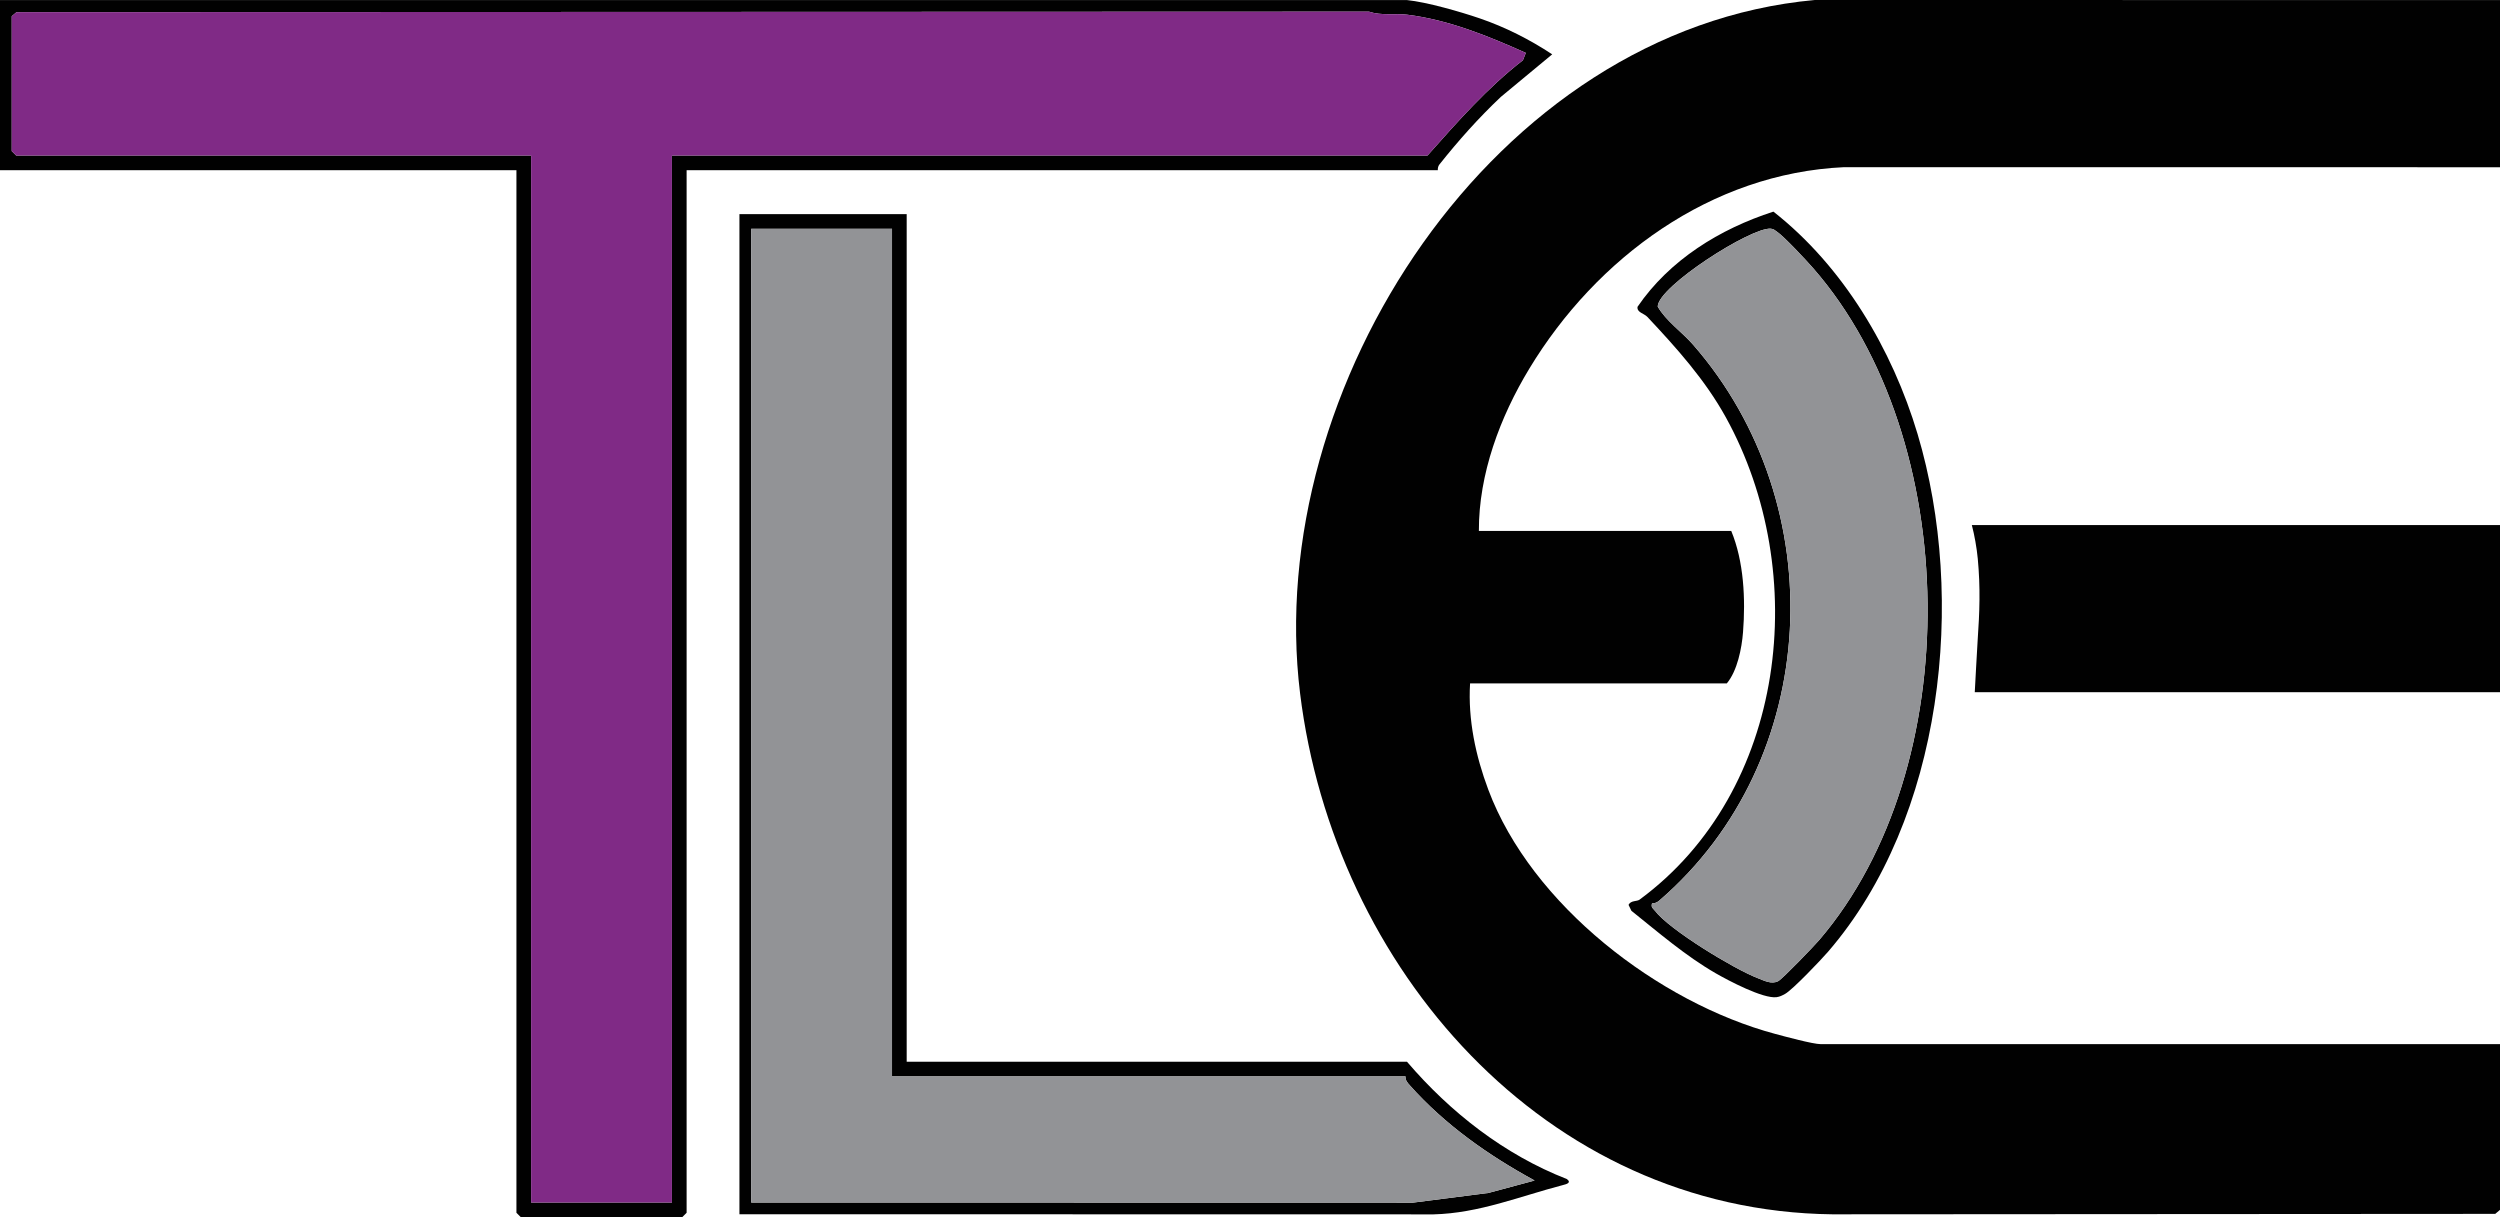 <?xml version="1.0" encoding="utf-8"?>
<!-- Generator: Adobe Illustrator 29.0.0, SVG Export Plug-In . SVG Version: 9.03 Build 54978)  -->
<svg version="1.0" id="Layer_1" xmlns="http://www.w3.org/2000/svg" xmlns:xlink="http://www.w3.org/1999/xlink" x="0px" y="0px"
	 viewBox="0 0 761.259 370.632" style="enable-background:new 0 0 761.259 370.632;" xml:space="preserve">
<style type="text/css">
	.st0{fill:#010101;}
	.st1{fill:#802A86;}
	.st2{fill:#929396;}
</style>
<g>
	<path class="st0" d="M761.259,0.023v50.903l-199.719-0.022c-40.524,1.86-75.426,27.591-95.865,61.359
		c-8.895,14.696-15.411,32.051-15.353,49.4h76.841c3.856,9.296,4.379,20.778,3.596,30.831
		c-0.385,4.933-1.728,11.747-4.936,15.607h-78.181c-0.664,11.069,1.694,22.074,5.563,32.394
		c13.113,34.982,51.803,64.789,87.352,74.333c2.887,0.775,11.524,3.116,13.858,3.116h206.845v50.456
		l-1.45,1.23l-201.843,0.132c-87.76-1.014-151.817-75.245-162.084-158.599
		C384.42,118.103,454.888,8.901,552.605,0L761.259,0.023z"/>
	<path class="st0" d="M761.259,159.876v50.903H601.323c0.323-5.193,0.514-10.453,0.871-15.65
		c0.605-8.803,0.88-16.074,0.045-25.005c-0.298-3.184-1.006-7.226-1.809-10.248H761.259z"/>
	<path class="st0" d="M428.432,0.023c6.038,0.616,16.216,3.54,22.133,5.563
		c7.765,2.654,15.255,6.444,22.086,10.959l-15.626,12.951c-6.774,6.397-12.936,13.314-18.732,20.607
		c-0.381,0.479-0.493,1.114-0.479,1.717H209.078v317.474l-1.34,1.34h-49.142l-1.34-1.34V51.819H0
		V0.023H428.432z M3.574,4.934v41.08l1.34,1.34H161.723v318.813h42.888V47.353h230.075
		c9.131-10.266,18.146-20.559,29.05-29.012l0.882-2.238C453.113,10.95,441.13,6.046,428.45,4.469
		c-3.657-0.455-7.746,0.366-11.592-0.916L5.024,3.705L3.574,4.934z"/>
	<path class="st0" d="M276.09,65.214V323.301h152.341c13.21,15.431,29.625,28.278,48.696,35.729
		c1.536,1.166-0.249,1.576-1.259,1.839c-13.011,3.393-25.496,8.567-39.354,8.912l-211.354-0.042V65.214
		H276.09z M271.623,69.679h-42.888v296.487l201.525,0.042l22.962-2.948l14.074-3.789
		c-14.059-7.652-27.335-16.998-38.016-29.002c-0.716-0.805-1.376-1.53-1.296-2.703H271.623V69.679z"/>
	<path class="st0" d="M499.24,273.954c44.886-33.013,52.379-99.56,26.304-146.842
		c-6.324-11.467-15.044-21.167-23.893-30.594c-1.071-1.141-3.246-1.346-3.024-3.083
		c9.747-14.276,25.069-23.735,41.38-28.992c21.272,16.681,36.21,41.95,43.907,67.735
		c14.973,50.16,7.846,116.951-27.266,157.632c-2.145,2.486-10.791,11.57-13.074,12.831
		c-0.851,0.47-1.612,0.87-2.602,1c-4.071,0.535-14.616-5.02-18.561-7.292
		c-9.122-5.254-17.459-12.456-25.649-19.016l-0.868-1.803
		C496.617,274.118,498.437,274.545,499.24,273.954z M503.039,275.086
		c-0.339,1.342,0.306,1.463,0.885,2.231c4.359,5.785,24.174,17.8,31.289,20.523
		c1.953,0.747,4.194,1.989,6.252,0.923c1.327-0.687,10.899-10.655,12.499-12.526
		c44.996-52.578,43.578-152.489-1.786-204.501c-2.084-2.39-8.916-9.749-11.121-11.206
		c-0.625-0.413-0.94-0.816-1.848-0.896c-5.926-0.518-34.354,17.625-34.43,23.716
		c2.52,4.409,7.345,7.688,10.766,11.605c42.678,48.87,39.293,126.552-10.27,169.266
		C504.641,274.769,503.896,275.122,503.039,275.086z"/>
	<path class="st1" d="M3.574,4.934L5.024,3.705l411.834-0.152c3.846,1.283,7.935,0.462,11.592,0.916
		c12.68,1.577,24.663,6.481,36.168,11.635l-0.882,2.238c-10.904,8.453-19.92,18.746-29.05,29.012
		H204.611v318.813H161.723V47.353H4.914l-1.34-1.34V4.934z"/>
	<path class="st2" d="M271.623,69.679v258.087h156.362c-0.08,1.173,0.58,1.898,1.296,2.703
		c10.681,12.005,23.957,21.35,38.016,29.002l-14.074,3.789l-22.962,2.948l-201.525-0.042V69.679H271.623
		z"/>
	<path class="st2" d="M503.039,275.086c0.857,0.036,1.602-0.317,2.237-0.864
		c49.563-42.714,52.948-120.396,10.27-169.266c-3.421-3.917-8.246-7.197-10.766-11.605
		c0.077-6.09,28.504-24.233,34.43-23.716c0.907,0.079,1.223,0.483,1.848,0.896
		c2.205,1.458,9.037,8.817,11.121,11.206c45.364,52.012,46.782,151.923,1.786,204.501
		c-1.601,1.87-11.173,11.838-12.499,12.526c-2.058,1.066-4.299-0.175-6.252-0.923
		c-7.115-2.723-26.93-14.738-31.289-20.523C503.345,276.549,502.7,276.428,503.039,275.086z"/>
</g>
</svg>
